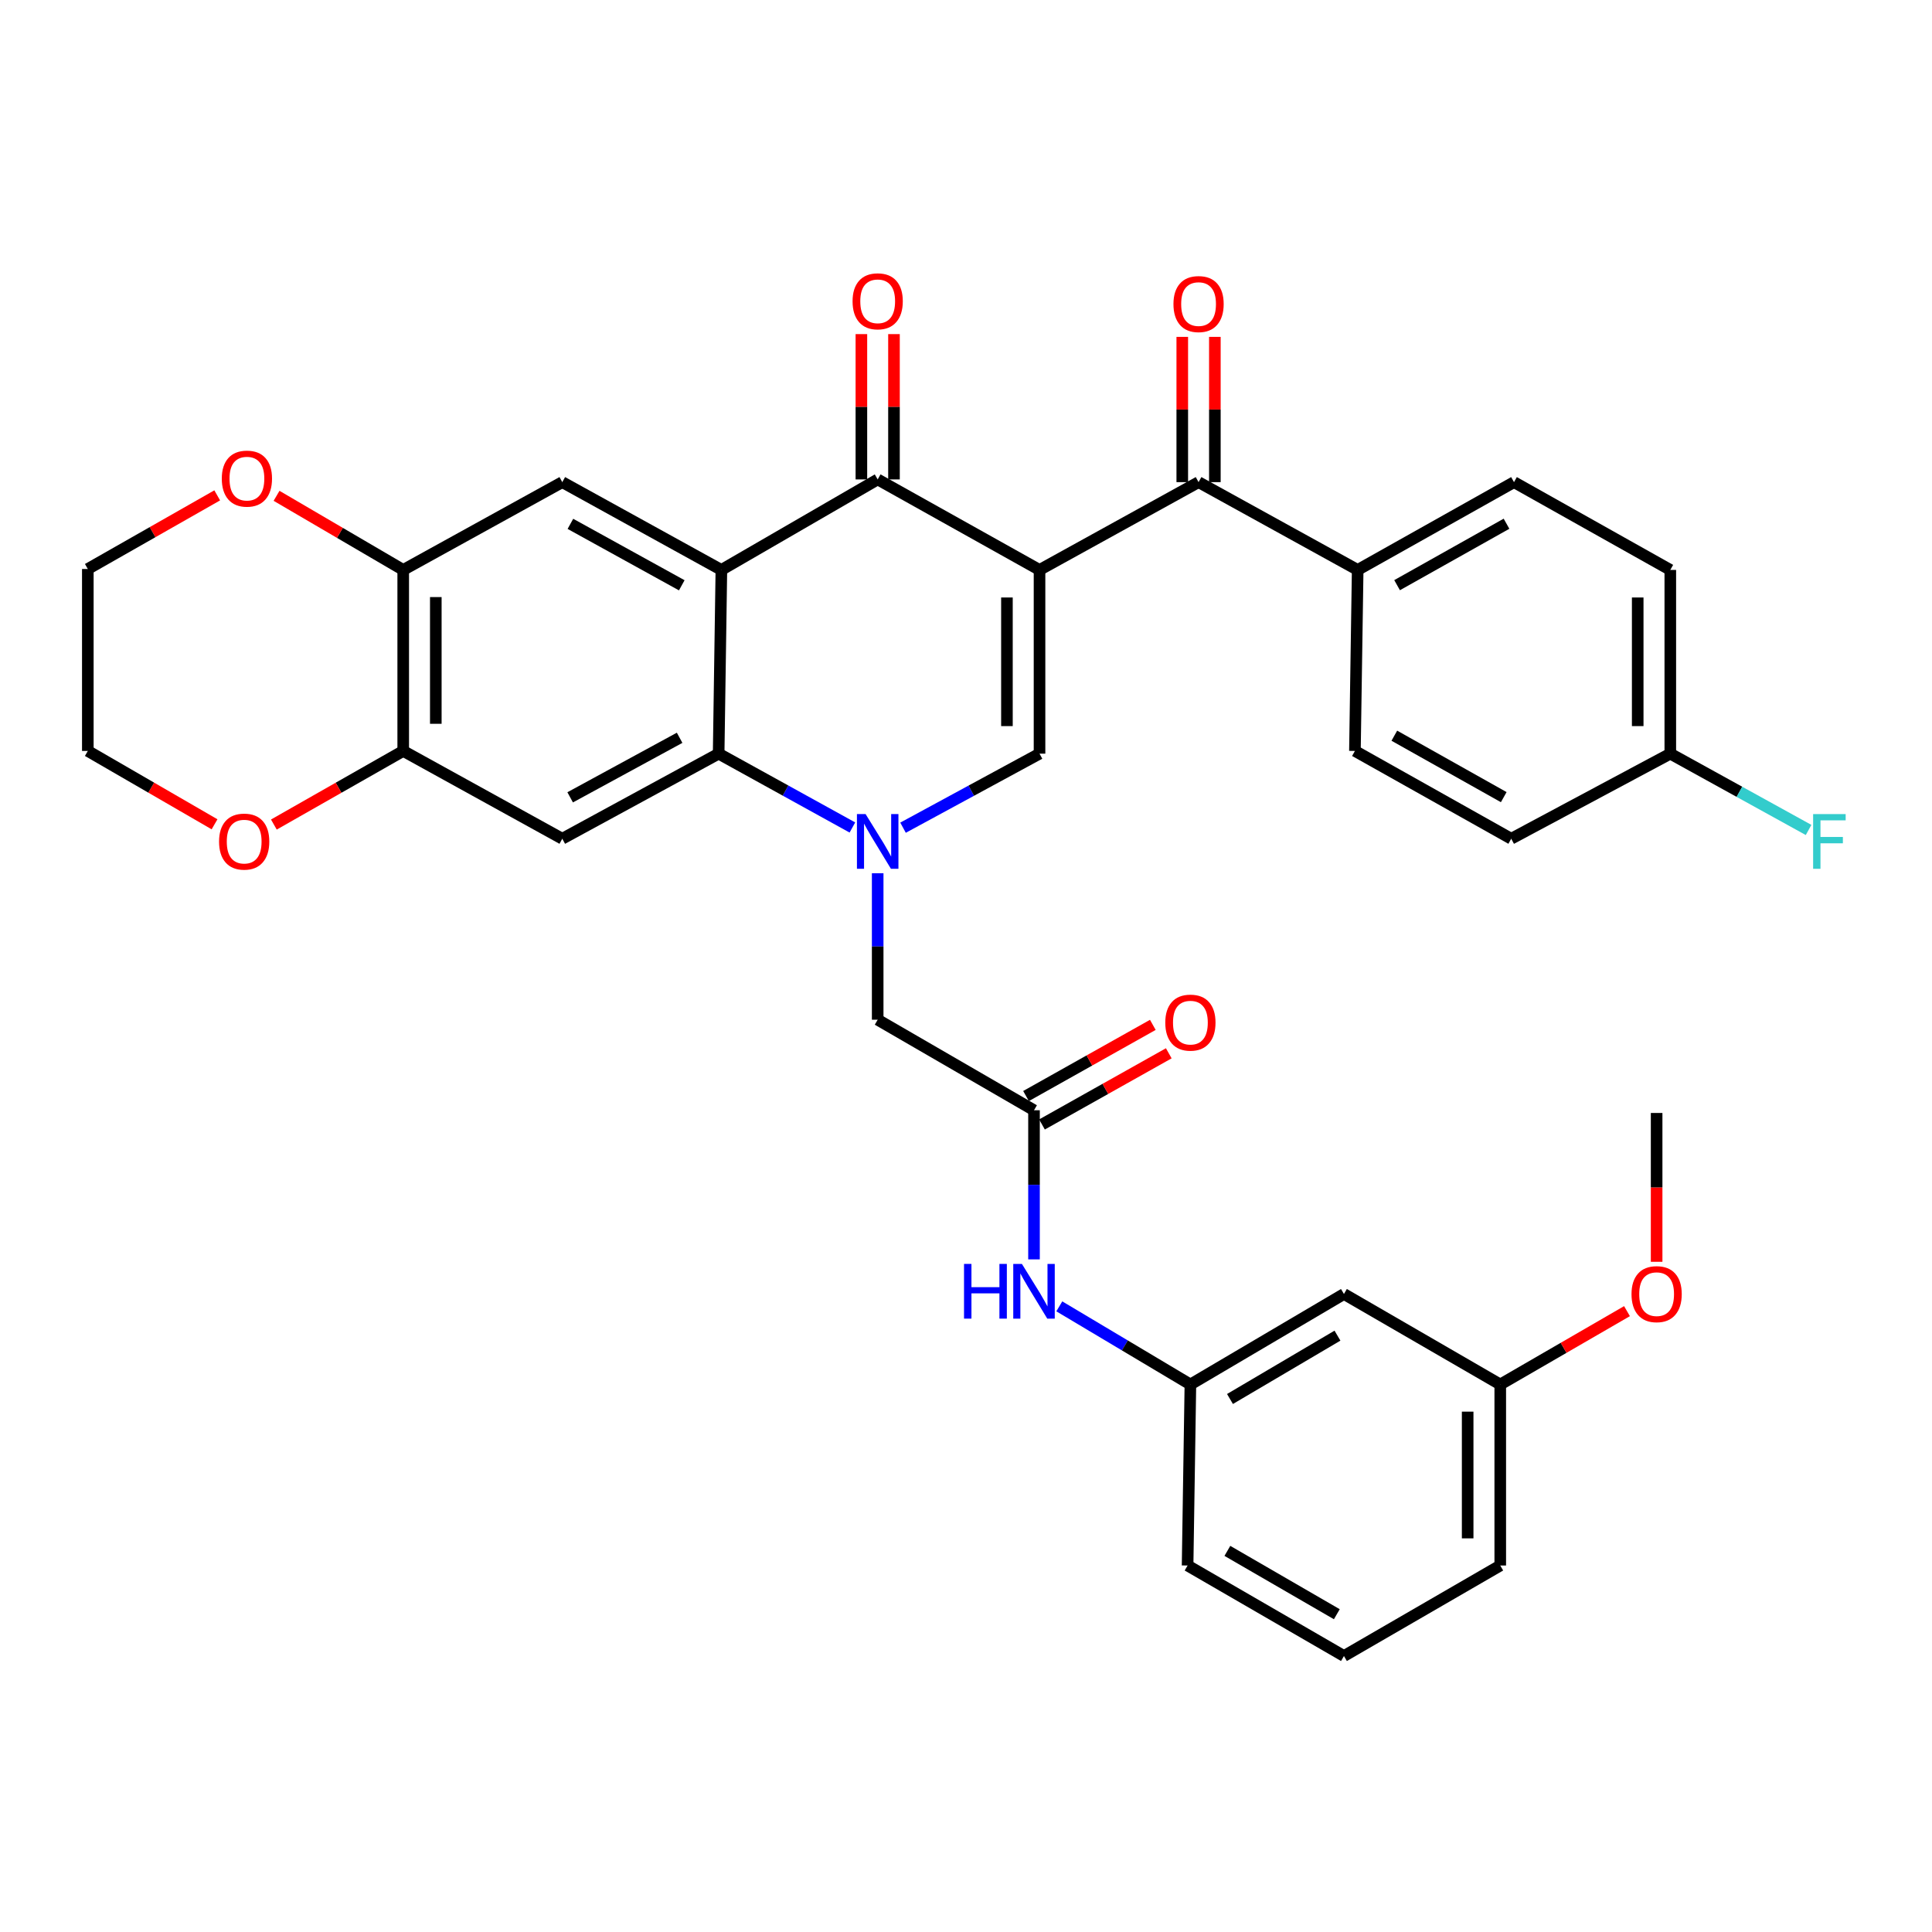 <?xml version='1.0' encoding='iso-8859-1'?>
<svg version='1.1' baseProfile='full'
              xmlns='http://www.w3.org/2000/svg'
                      xmlns:rdkit='http://www.rdkit.org/xml'
                      xmlns:xlink='http://www.w3.org/1999/xlink'
                  xml:space='preserve'
width='1000px' height='1000px' viewBox='0 0 1000 1000'>
<!-- END OF HEADER -->
<rect style='opacity:1.0;fill:#FFFFFF;stroke:none' width='1000' height='1000' x='0' y='0'> </rect>
<path class='bond-2' d='M 538.058,294.992 L 454.288,248.149' style='fill:none;fill-rule:evenodd;stroke:#000000;stroke-width:6px;stroke-linecap:butt;stroke-linejoin:miter;stroke-opacity:1' />
<path class='bond-3' d='M 538.058,294.992 L 538.058,390.094' style='fill:none;fill-rule:evenodd;stroke:#000000;stroke-width:6px;stroke-linecap:butt;stroke-linejoin:miter;stroke-opacity:1' />
<path class='bond-3' d='M 521.188,309.258 L 521.188,375.829' style='fill:none;fill-rule:evenodd;stroke:#000000;stroke-width:6px;stroke-linecap:butt;stroke-linejoin:miter;stroke-opacity:1' />
<path class='bond-5' d='M 538.058,294.992 L 620.376,249.555' style='fill:none;fill-rule:evenodd;stroke:#000000;stroke-width:6px;stroke-linecap:butt;stroke-linejoin:miter;stroke-opacity:1' />
<path class='bond-0' d='M 467.41,428.414 L 502.734,409.254' style='fill:none;fill-rule:evenodd;stroke:#0000FF;stroke-width:6px;stroke-linecap:butt;stroke-linejoin:miter;stroke-opacity:1' />
<path class='bond-0' d='M 502.734,409.254 L 538.058,390.094' style='fill:none;fill-rule:evenodd;stroke:#000000;stroke-width:6px;stroke-linecap:butt;stroke-linejoin:miter;stroke-opacity:1' />
<path class='bond-4' d='M 441.197,428.306 L 406.584,409.2' style='fill:none;fill-rule:evenodd;stroke:#0000FF;stroke-width:6px;stroke-linecap:butt;stroke-linejoin:miter;stroke-opacity:1' />
<path class='bond-4' d='M 406.584,409.2 L 371.97,390.094' style='fill:none;fill-rule:evenodd;stroke:#000000;stroke-width:6px;stroke-linecap:butt;stroke-linejoin:miter;stroke-opacity:1' />
<path class='bond-11' d='M 454.288,451.998 L 454.288,489.9' style='fill:none;fill-rule:evenodd;stroke:#0000FF;stroke-width:6px;stroke-linecap:butt;stroke-linejoin:miter;stroke-opacity:1' />
<path class='bond-11' d='M 454.288,489.9 L 454.288,527.803' style='fill:none;fill-rule:evenodd;stroke:#000000;stroke-width:6px;stroke-linecap:butt;stroke-linejoin:miter;stroke-opacity:1' />
<path class='bond-1' d='M 373.385,294.992 L 454.288,248.149' style='fill:none;fill-rule:evenodd;stroke:#000000;stroke-width:6px;stroke-linecap:butt;stroke-linejoin:miter;stroke-opacity:1' />
<path class='bond-7' d='M 373.385,294.992 L 291.039,249.555' style='fill:none;fill-rule:evenodd;stroke:#000000;stroke-width:6px;stroke-linecap:butt;stroke-linejoin:miter;stroke-opacity:1' />
<path class='bond-7' d='M 352.883,302.948 L 295.241,271.142' style='fill:none;fill-rule:evenodd;stroke:#000000;stroke-width:6px;stroke-linecap:butt;stroke-linejoin:miter;stroke-opacity:1' />
<path class='bond-35' d='M 373.385,294.992 L 371.97,390.094' style='fill:none;fill-rule:evenodd;stroke:#000000;stroke-width:6px;stroke-linecap:butt;stroke-linejoin:miter;stroke-opacity:1' />
<path class='bond-14' d='M 462.723,248.149 L 462.723,210.542' style='fill:none;fill-rule:evenodd;stroke:#000000;stroke-width:6px;stroke-linecap:butt;stroke-linejoin:miter;stroke-opacity:1' />
<path class='bond-14' d='M 462.723,210.542 L 462.723,172.936' style='fill:none;fill-rule:evenodd;stroke:#FF0000;stroke-width:6px;stroke-linecap:butt;stroke-linejoin:miter;stroke-opacity:1' />
<path class='bond-14' d='M 445.853,248.149 L 445.853,210.542' style='fill:none;fill-rule:evenodd;stroke:#000000;stroke-width:6px;stroke-linecap:butt;stroke-linejoin:miter;stroke-opacity:1' />
<path class='bond-14' d='M 445.853,210.542 L 445.853,172.936' style='fill:none;fill-rule:evenodd;stroke:#FF0000;stroke-width:6px;stroke-linecap:butt;stroke-linejoin:miter;stroke-opacity:1' />
<path class='bond-6' d='M 371.97,390.094 L 291.039,434.126' style='fill:none;fill-rule:evenodd;stroke:#000000;stroke-width:6px;stroke-linecap:butt;stroke-linejoin:miter;stroke-opacity:1' />
<path class='bond-6' d='M 351.768,381.88 L 295.116,412.702' style='fill:none;fill-rule:evenodd;stroke:#000000;stroke-width:6px;stroke-linecap:butt;stroke-linejoin:miter;stroke-opacity:1' />
<path class='bond-13' d='M 620.376,249.555 L 702.731,294.992' style='fill:none;fill-rule:evenodd;stroke:#000000;stroke-width:6px;stroke-linecap:butt;stroke-linejoin:miter;stroke-opacity:1' />
<path class='bond-16' d='M 628.811,249.555 L 628.811,211.962' style='fill:none;fill-rule:evenodd;stroke:#000000;stroke-width:6px;stroke-linecap:butt;stroke-linejoin:miter;stroke-opacity:1' />
<path class='bond-16' d='M 628.811,211.962 L 628.811,174.369' style='fill:none;fill-rule:evenodd;stroke:#FF0000;stroke-width:6px;stroke-linecap:butt;stroke-linejoin:miter;stroke-opacity:1' />
<path class='bond-16' d='M 611.941,249.555 L 611.941,211.962' style='fill:none;fill-rule:evenodd;stroke:#000000;stroke-width:6px;stroke-linecap:butt;stroke-linejoin:miter;stroke-opacity:1' />
<path class='bond-16' d='M 611.941,211.962 L 611.941,174.369' style='fill:none;fill-rule:evenodd;stroke:#FF0000;stroke-width:6px;stroke-linecap:butt;stroke-linejoin:miter;stroke-opacity:1' />
<path class='bond-8' d='M 291.039,434.126 L 208.703,388.688' style='fill:none;fill-rule:evenodd;stroke:#000000;stroke-width:6px;stroke-linecap:butt;stroke-linejoin:miter;stroke-opacity:1' />
<path class='bond-9' d='M 291.039,249.555 L 208.703,294.992' style='fill:none;fill-rule:evenodd;stroke:#000000;stroke-width:6px;stroke-linecap:butt;stroke-linejoin:miter;stroke-opacity:1' />
<path class='bond-15' d='M 208.703,388.688 L 175.228,407.737' style='fill:none;fill-rule:evenodd;stroke:#000000;stroke-width:6px;stroke-linecap:butt;stroke-linejoin:miter;stroke-opacity:1' />
<path class='bond-15' d='M 175.228,407.737 L 141.753,426.786' style='fill:none;fill-rule:evenodd;stroke:#FF0000;stroke-width:6px;stroke-linecap:butt;stroke-linejoin:miter;stroke-opacity:1' />
<path class='bond-37' d='M 208.703,388.688 L 208.703,294.992' style='fill:none;fill-rule:evenodd;stroke:#000000;stroke-width:6px;stroke-linecap:butt;stroke-linejoin:miter;stroke-opacity:1' />
<path class='bond-37' d='M 225.573,374.634 L 225.573,309.047' style='fill:none;fill-rule:evenodd;stroke:#000000;stroke-width:6px;stroke-linecap:butt;stroke-linejoin:miter;stroke-opacity:1' />
<path class='bond-17' d='M 208.703,294.992 L 175.923,275.812' style='fill:none;fill-rule:evenodd;stroke:#000000;stroke-width:6px;stroke-linecap:butt;stroke-linejoin:miter;stroke-opacity:1' />
<path class='bond-17' d='M 175.923,275.812 L 143.144,256.631' style='fill:none;fill-rule:evenodd;stroke:#FF0000;stroke-width:6px;stroke-linecap:butt;stroke-linejoin:miter;stroke-opacity:1' />
<path class='bond-10' d='M 535.2,574.665 L 454.288,527.803' style='fill:none;fill-rule:evenodd;stroke:#000000;stroke-width:6px;stroke-linecap:butt;stroke-linejoin:miter;stroke-opacity:1' />
<path class='bond-12' d='M 535.2,574.665 L 535.2,613.261' style='fill:none;fill-rule:evenodd;stroke:#000000;stroke-width:6px;stroke-linecap:butt;stroke-linejoin:miter;stroke-opacity:1' />
<path class='bond-12' d='M 535.2,613.261 L 535.2,651.858' style='fill:none;fill-rule:evenodd;stroke:#0000FF;stroke-width:6px;stroke-linecap:butt;stroke-linejoin:miter;stroke-opacity:1' />
<path class='bond-19' d='M 539.328,582.02 L 572.143,563.601' style='fill:none;fill-rule:evenodd;stroke:#000000;stroke-width:6px;stroke-linecap:butt;stroke-linejoin:miter;stroke-opacity:1' />
<path class='bond-19' d='M 572.143,563.601 L 604.957,545.183' style='fill:none;fill-rule:evenodd;stroke:#FF0000;stroke-width:6px;stroke-linecap:butt;stroke-linejoin:miter;stroke-opacity:1' />
<path class='bond-19' d='M 531.071,567.309 L 563.885,548.89' style='fill:none;fill-rule:evenodd;stroke:#000000;stroke-width:6px;stroke-linecap:butt;stroke-linejoin:miter;stroke-opacity:1' />
<path class='bond-19' d='M 563.885,548.89 L 596.7,530.471' style='fill:none;fill-rule:evenodd;stroke:#FF0000;stroke-width:6px;stroke-linecap:butt;stroke-linejoin:miter;stroke-opacity:1' />
<path class='bond-18' d='M 548.296,676.166 L 582.222,696.388' style='fill:none;fill-rule:evenodd;stroke:#0000FF;stroke-width:6px;stroke-linecap:butt;stroke-linejoin:miter;stroke-opacity:1' />
<path class='bond-18' d='M 582.222,696.388 L 616.149,716.61' style='fill:none;fill-rule:evenodd;stroke:#000000;stroke-width:6px;stroke-linecap:butt;stroke-linejoin:miter;stroke-opacity:1' />
<path class='bond-21' d='M 702.731,294.992 L 783.643,249.555' style='fill:none;fill-rule:evenodd;stroke:#000000;stroke-width:6px;stroke-linecap:butt;stroke-linejoin:miter;stroke-opacity:1' />
<path class='bond-21' d='M 723.128,302.886 L 779.767,271.08' style='fill:none;fill-rule:evenodd;stroke:#000000;stroke-width:6px;stroke-linecap:butt;stroke-linejoin:miter;stroke-opacity:1' />
<path class='bond-22' d='M 702.731,294.992 L 701.307,388.688' style='fill:none;fill-rule:evenodd;stroke:#000000;stroke-width:6px;stroke-linecap:butt;stroke-linejoin:miter;stroke-opacity:1' />
<path class='bond-31' d='M 111.047,426.654 L 78.251,407.671' style='fill:none;fill-rule:evenodd;stroke:#FF0000;stroke-width:6px;stroke-linecap:butt;stroke-linejoin:miter;stroke-opacity:1' />
<path class='bond-31' d='M 78.251,407.671 L 45.455,388.688' style='fill:none;fill-rule:evenodd;stroke:#000000;stroke-width:6px;stroke-linecap:butt;stroke-linejoin:miter;stroke-opacity:1' />
<path class='bond-30' d='M 112.432,256.399 L 78.943,275.457' style='fill:none;fill-rule:evenodd;stroke:#FF0000;stroke-width:6px;stroke-linecap:butt;stroke-linejoin:miter;stroke-opacity:1' />
<path class='bond-30' d='M 78.943,275.457 L 45.455,294.514' style='fill:none;fill-rule:evenodd;stroke:#000000;stroke-width:6px;stroke-linecap:butt;stroke-linejoin:miter;stroke-opacity:1' />
<path class='bond-20' d='M 616.149,716.61 L 695.627,669.766' style='fill:none;fill-rule:evenodd;stroke:#000000;stroke-width:6px;stroke-linecap:butt;stroke-linejoin:miter;stroke-opacity:1' />
<path class='bond-20' d='M 636.637,724.117 L 692.271,691.327' style='fill:none;fill-rule:evenodd;stroke:#000000;stroke-width:6px;stroke-linecap:butt;stroke-linejoin:miter;stroke-opacity:1' />
<path class='bond-32' d='M 616.149,716.61 L 614.696,810.305' style='fill:none;fill-rule:evenodd;stroke:#000000;stroke-width:6px;stroke-linecap:butt;stroke-linejoin:miter;stroke-opacity:1' />
<path class='bond-24' d='M 695.627,669.766 L 776.529,716.61' style='fill:none;fill-rule:evenodd;stroke:#000000;stroke-width:6px;stroke-linecap:butt;stroke-linejoin:miter;stroke-opacity:1' />
<path class='bond-26' d='M 783.643,249.555 L 864.546,294.992' style='fill:none;fill-rule:evenodd;stroke:#000000;stroke-width:6px;stroke-linecap:butt;stroke-linejoin:miter;stroke-opacity:1' />
<path class='bond-25' d='M 701.307,388.688 L 782.209,434.126' style='fill:none;fill-rule:evenodd;stroke:#000000;stroke-width:6px;stroke-linecap:butt;stroke-linejoin:miter;stroke-opacity:1' />
<path class='bond-25' d='M 721.703,380.795 L 778.335,412.601' style='fill:none;fill-rule:evenodd;stroke:#000000;stroke-width:6px;stroke-linecap:butt;stroke-linejoin:miter;stroke-opacity:1' />
<path class='bond-23' d='M 864.546,390.094 L 782.209,434.126' style='fill:none;fill-rule:evenodd;stroke:#000000;stroke-width:6px;stroke-linecap:butt;stroke-linejoin:miter;stroke-opacity:1' />
<path class='bond-27' d='M 864.546,390.094 L 900.333,409.841' style='fill:none;fill-rule:evenodd;stroke:#000000;stroke-width:6px;stroke-linecap:butt;stroke-linejoin:miter;stroke-opacity:1' />
<path class='bond-27' d='M 900.333,409.841 L 936.12,429.588' style='fill:none;fill-rule:evenodd;stroke:#33CCCC;stroke-width:6px;stroke-linecap:butt;stroke-linejoin:miter;stroke-opacity:1' />
<path class='bond-36' d='M 864.546,390.094 L 864.546,294.992' style='fill:none;fill-rule:evenodd;stroke:#000000;stroke-width:6px;stroke-linecap:butt;stroke-linejoin:miter;stroke-opacity:1' />
<path class='bond-36' d='M 847.675,375.829 L 847.675,309.258' style='fill:none;fill-rule:evenodd;stroke:#000000;stroke-width:6px;stroke-linecap:butt;stroke-linejoin:miter;stroke-opacity:1' />
<path class='bond-28' d='M 776.529,716.61 L 809.33,697.626' style='fill:none;fill-rule:evenodd;stroke:#000000;stroke-width:6px;stroke-linecap:butt;stroke-linejoin:miter;stroke-opacity:1' />
<path class='bond-28' d='M 809.33,697.626 L 842.131,678.643' style='fill:none;fill-rule:evenodd;stroke:#FF0000;stroke-width:6px;stroke-linecap:butt;stroke-linejoin:miter;stroke-opacity:1' />
<path class='bond-39' d='M 776.529,716.61 L 776.529,810.305' style='fill:none;fill-rule:evenodd;stroke:#000000;stroke-width:6px;stroke-linecap:butt;stroke-linejoin:miter;stroke-opacity:1' />
<path class='bond-39' d='M 759.659,730.664 L 759.659,796.251' style='fill:none;fill-rule:evenodd;stroke:#000000;stroke-width:6px;stroke-linecap:butt;stroke-linejoin:miter;stroke-opacity:1' />
<path class='bond-34' d='M 857.469,653.104 L 857.469,614.587' style='fill:none;fill-rule:evenodd;stroke:#FF0000;stroke-width:6px;stroke-linecap:butt;stroke-linejoin:miter;stroke-opacity:1' />
<path class='bond-34' d='M 857.469,614.587 L 857.469,576.071' style='fill:none;fill-rule:evenodd;stroke:#000000;stroke-width:6px;stroke-linecap:butt;stroke-linejoin:miter;stroke-opacity:1' />
<path class='bond-29' d='M 695.627,857.149 L 614.696,810.305' style='fill:none;fill-rule:evenodd;stroke:#000000;stroke-width:6px;stroke-linecap:butt;stroke-linejoin:miter;stroke-opacity:1' />
<path class='bond-29' d='M 691.938,835.521 L 635.287,802.731' style='fill:none;fill-rule:evenodd;stroke:#000000;stroke-width:6px;stroke-linecap:butt;stroke-linejoin:miter;stroke-opacity:1' />
<path class='bond-33' d='M 695.627,857.149 L 776.529,810.305' style='fill:none;fill-rule:evenodd;stroke:#000000;stroke-width:6px;stroke-linecap:butt;stroke-linejoin:miter;stroke-opacity:1' />
<path class='bond-38' d='M 45.455,294.514 L 45.455,388.688' style='fill:none;fill-rule:evenodd;stroke:#000000;stroke-width:6px;stroke-linecap:butt;stroke-linejoin:miter;stroke-opacity:1' />
<path  class='atom-1' d='M 448.028 421.371
L 457.308 436.371
Q 458.228 437.851, 459.708 440.531
Q 461.188 443.211, 461.268 443.371
L 461.268 421.371
L 465.028 421.371
L 465.028 449.691
L 461.148 449.691
L 451.188 433.291
Q 450.028 431.371, 448.788 429.171
Q 447.588 426.971, 447.228 426.291
L 447.228 449.691
L 443.548 449.691
L 443.548 421.371
L 448.028 421.371
' fill='#0000FF'/>
<path  class='atom-13' d='M 498.98 654.201
L 502.82 654.201
L 502.82 666.241
L 517.3 666.241
L 517.3 654.201
L 521.14 654.201
L 521.14 682.521
L 517.3 682.521
L 517.3 669.441
L 502.82 669.441
L 502.82 682.521
L 498.98 682.521
L 498.98 654.201
' fill='#0000FF'/>
<path  class='atom-13' d='M 528.94 654.201
L 538.22 669.201
Q 539.14 670.681, 540.62 673.361
Q 542.1 676.041, 542.18 676.201
L 542.18 654.201
L 545.94 654.201
L 545.94 682.521
L 542.06 682.521
L 532.1 666.121
Q 530.94 664.201, 529.7 662.001
Q 528.5 659.801, 528.14 659.121
L 528.14 682.521
L 524.46 682.521
L 524.46 654.201
L 528.94 654.201
' fill='#0000FF'/>
<path  class='atom-15' d='M 441.288 155.949
Q 441.288 149.149, 444.648 145.349
Q 448.008 141.549, 454.288 141.549
Q 460.568 141.549, 463.928 145.349
Q 467.288 149.149, 467.288 155.949
Q 467.288 162.829, 463.888 166.749
Q 460.488 170.629, 454.288 170.629
Q 448.048 170.629, 444.648 166.749
Q 441.288 162.869, 441.288 155.949
M 454.288 167.429
Q 458.608 167.429, 460.928 164.549
Q 463.288 161.629, 463.288 155.949
Q 463.288 150.389, 460.928 147.589
Q 458.608 144.749, 454.288 144.749
Q 449.968 144.749, 447.608 147.549
Q 445.288 150.349, 445.288 155.949
Q 445.288 161.669, 447.608 164.549
Q 449.968 167.429, 454.288 167.429
' fill='#FF0000'/>
<path  class='atom-16' d='M 113.385 435.611
Q 113.385 428.811, 116.745 425.011
Q 120.105 421.211, 126.385 421.211
Q 132.665 421.211, 136.025 425.011
Q 139.385 428.811, 139.385 435.611
Q 139.385 442.491, 135.985 446.411
Q 132.585 450.291, 126.385 450.291
Q 120.145 450.291, 116.745 446.411
Q 113.385 442.531, 113.385 435.611
M 126.385 447.091
Q 130.705 447.091, 133.025 444.211
Q 135.385 441.291, 135.385 435.611
Q 135.385 430.051, 133.025 427.251
Q 130.705 424.411, 126.385 424.411
Q 122.065 424.411, 119.705 427.211
Q 117.385 430.011, 117.385 435.611
Q 117.385 441.331, 119.705 444.211
Q 122.065 447.091, 126.385 447.091
' fill='#FF0000'/>
<path  class='atom-17' d='M 607.376 157.383
Q 607.376 150.583, 610.736 146.783
Q 614.096 142.983, 620.376 142.983
Q 626.656 142.983, 630.016 146.783
Q 633.376 150.583, 633.376 157.383
Q 633.376 164.263, 629.976 168.183
Q 626.576 172.063, 620.376 172.063
Q 614.136 172.063, 610.736 168.183
Q 607.376 164.303, 607.376 157.383
M 620.376 168.863
Q 624.696 168.863, 627.016 165.983
Q 629.376 163.063, 629.376 157.383
Q 629.376 151.823, 627.016 149.023
Q 624.696 146.183, 620.376 146.183
Q 616.056 146.183, 613.696 148.983
Q 611.376 151.783, 611.376 157.383
Q 611.376 163.103, 613.696 165.983
Q 616.056 168.863, 620.376 168.863
' fill='#FF0000'/>
<path  class='atom-18' d='M 114.8 247.732
Q 114.8 240.932, 118.16 237.132
Q 121.52 233.332, 127.8 233.332
Q 134.08 233.332, 137.44 237.132
Q 140.8 240.932, 140.8 247.732
Q 140.8 254.612, 137.4 258.532
Q 134 262.412, 127.8 262.412
Q 121.56 262.412, 118.16 258.532
Q 114.8 254.652, 114.8 247.732
M 127.8 259.212
Q 132.12 259.212, 134.44 256.332
Q 136.8 253.412, 136.8 247.732
Q 136.8 242.172, 134.44 239.372
Q 132.12 236.532, 127.8 236.532
Q 123.48 236.532, 121.12 239.332
Q 118.8 242.132, 118.8 247.732
Q 118.8 253.452, 121.12 256.332
Q 123.48 259.212, 127.8 259.212
' fill='#FF0000'/>
<path  class='atom-20' d='M 603.149 529.307
Q 603.149 522.507, 606.509 518.707
Q 609.869 514.907, 616.149 514.907
Q 622.429 514.907, 625.789 518.707
Q 629.149 522.507, 629.149 529.307
Q 629.149 536.187, 625.749 540.107
Q 622.349 543.987, 616.149 543.987
Q 609.909 543.987, 606.509 540.107
Q 603.149 536.227, 603.149 529.307
M 616.149 540.787
Q 620.469 540.787, 622.789 537.907
Q 625.149 534.987, 625.149 529.307
Q 625.149 523.747, 622.789 520.947
Q 620.469 518.107, 616.149 518.107
Q 611.829 518.107, 609.469 520.907
Q 607.149 523.707, 607.149 529.307
Q 607.149 535.027, 609.469 537.907
Q 611.829 540.787, 616.149 540.787
' fill='#FF0000'/>
<path  class='atom-28' d='M 938.471 421.371
L 955.311 421.371
L 955.311 424.611
L 942.271 424.611
L 942.271 433.211
L 953.871 433.211
L 953.871 436.491
L 942.271 436.491
L 942.271 449.691
L 938.471 449.691
L 938.471 421.371
' fill='#33CCCC'/>
<path  class='atom-29' d='M 844.469 669.846
Q 844.469 663.046, 847.829 659.246
Q 851.189 655.446, 857.469 655.446
Q 863.749 655.446, 867.109 659.246
Q 870.469 663.046, 870.469 669.846
Q 870.469 676.726, 867.069 680.646
Q 863.669 684.526, 857.469 684.526
Q 851.229 684.526, 847.829 680.646
Q 844.469 676.766, 844.469 669.846
M 857.469 681.326
Q 861.789 681.326, 864.109 678.446
Q 866.469 675.526, 866.469 669.846
Q 866.469 664.286, 864.109 661.486
Q 861.789 658.646, 857.469 658.646
Q 853.149 658.646, 850.789 661.446
Q 848.469 664.246, 848.469 669.846
Q 848.469 675.566, 850.789 678.446
Q 853.149 681.326, 857.469 681.326
' fill='#FF0000'/>
</svg>
